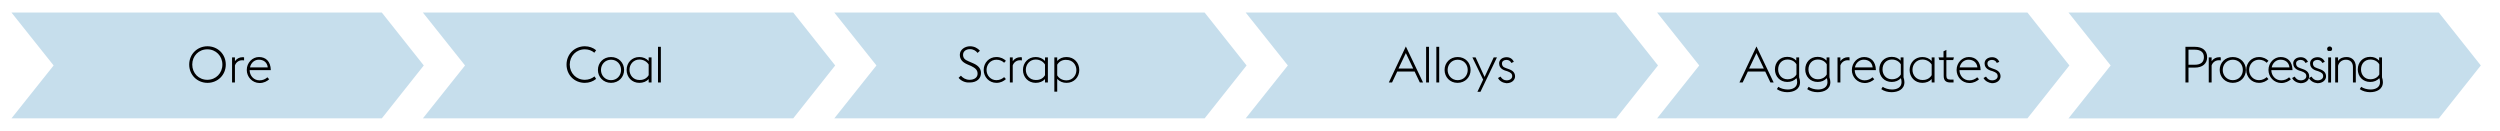 <svg version="1" xmlns="http://www.w3.org/2000/svg" width="1394" height="73" viewBox="0 0 1394 73"><style>.st13{fill:#c6deec}.st113{display:inline}</style><g id="Grafik"><path class="st13" d="M235.8 7l23.5 29.5L235.8 66h206.5l23.4-29.5L442.3 7z"/><path class="st13" d="M6.4 7l23.5 29.5L6.4 66h206.5l23.4-29.5L212.9 7zM465.2 7l23.5 29.5L465.2 66h206.5l23.4-29.5L671.7 7z"/><path class="st13" d="M694.6 7l23.5 29.5L694.6 66h206.5l23.4-29.5L901.1 7z"/><path class="st13" d="M924 7l23.5 29.5L924 66h206.5l23.4-29.5L1130.5 7z"/><path class="st13" d="M1153.4 7l23.5 29.5-23.5 29.5h206.5l23.4-29.5L1359.9 7z"/></g><g id="EN"><path d="M315.9 36c0-5.8 4.5-10.2 10.2-10.2 2.4 0 4.6.8 6.3 2.2l-1 1.4c-1.4-1.2-3.2-1.9-5.3-1.9-4.8 0-8.4 3.7-8.4 8.5s3.6 8.5 8.4 8.5c2.1 0 3.9-.7 5.4-1.9l.9 1.4c-1.7 1.4-3.9 2.2-6.3 2.2-5.8 0-10.2-4.4-10.2-10.2zM333.4 39c0-4 3-7.2 7.3-7.2S348 35 348 39s-3 7.2-7.3 7.2-7.3-3.3-7.3-7.2zm12.9 0c0-3.1-2.2-5.7-5.6-5.7-3.3 0-5.6 2.6-5.6 5.7s2.3 5.7 5.6 5.7c3.4 0 5.6-2.6 5.6-5.7zM361.7 44.1c-1.3 1.4-3.1 2.1-5.2 2.1-4.2 0-7.1-3.2-7.1-7.2s2.9-7.2 7.1-7.2c2 0 3.8.7 5.2 2.2v-2h1.6v14h-1.6v-1.9zm0-2.2V36c-.9-1.5-2.7-2.8-5.2-2.8-3.2 0-5.5 2.6-5.5 5.7s2.2 5.7 5.5 5.7c2.5.1 4.3-1.1 5.2-2.7zM366.9 26.1h1.6V46h-1.6V26.1zM105.5 36c0-5.8 4.5-10.2 10.2-10.2s10.2 4.4 10.2 10.2c0 5.8-4.5 10.2-10.2 10.2s-10.2-4.4-10.2-10.2zm18.5 0c0-4.8-3.6-8.5-8.4-8.5s-8.4 3.7-8.4 8.5 3.6 8.5 8.4 8.5 8.4-3.7 8.4-8.5zM129.4 32h1.6v2.1c1-1.4 2.5-2.2 4.2-2.2.3 0 .6 0 .9.1v1.7c-.4-.1-.7-.1-1.1-.1-1.8 0-3.4 1.1-4 2.9V46h-1.6V32zM137.6 39c0-4 3.1-7.2 6.8-7.2 3.7 0 6.5 2.3 6.6 7.3h-11.8c0 3.1 2.3 5.7 5.5 5.7 1.9 0 3.3-.7 4.4-1.7l1 1.1c-1.2 1.1-3 2.1-5.4 2.1-4.1-.1-7.1-3.4-7.1-7.3zm1.8-1.4h9.9c-.3-2.9-2.4-4.3-4.9-4.3-2.4-.1-4.5 1.7-5 4.3z"/><g><path d="M783.9 25.9l9.6 20.1h-1.8l-2.9-6.1h-9.7l-2.9 6.1h-1.8l9.5-20.1zm-4.1 12.3h8.2l-4.1-8.6-4.1 8.6zM795.2 26.1h1.6V46h-1.6V26.1zM800.9 26.1h1.6V46h-1.6V26.1zM805.5 39c0-4 3-7.2 7.3-7.2S820 35 820 39s-3 7.2-7.3 7.2-7.2-3.3-7.2-7.2zm12.9 0c0-3.1-2.2-5.7-5.6-5.7-3.3 0-5.6 2.6-5.6 5.7s2.3 5.7 5.6 5.7c3.4 0 5.6-2.6 5.6-5.7zM827 44.4L821 32h1.8l5 10.9 5.1-10.9h1.8l-9.2 19.2h-1.7l3.2-6.8zM835.3 43.5l1.4-.8c.8 1.3 1.8 2.1 3.4 2.1 1.7 0 3.1-.9 3.1-2.3s-.8-2.1-2.8-2.8l-1.3-.4c-2.5-.9-3.2-2.5-3.2-4 0-1.9 1.7-3.4 4.2-3.4 1.8 0 3.3.9 4 2.6l-1.4.6c-.4-1-1.3-1.7-2.7-1.7-1.4 0-2.5.7-2.5 2 0 1.1.4 2 2.3 2.6l1.4.5c2.4.8 3.6 2.1 3.6 4.1 0 2-1.8 3.8-4.8 3.8-2-.2-3.9-1.2-4.7-2.9z"/></g><g><path d="M979.4 25.9L989 46h-1.8l-2.9-6.1h-9.7l-2.9 6.1h-1.8l9.5-20.1zm-4.1 12.3h8.2l-4.1-8.6-4.1 8.6zM990.8 49.7l.8-1.3c1.2.9 3.3 1.5 5.2 1.5 2.7 0 5.3-1.1 5.3-4.1 0-.6-.1-1.6-.4-2.2-1.3 1.4-3 2.1-5.1 2.1-4.1 0-6.9-3.1-6.9-7s2.7-7 6.9-7c2.1 0 3.7.7 5 2.1V32h1.6v11.1c.3.9.5 1.9.5 2.7 0 4.1-3.6 5.6-7.2 5.6-1.9 0-4.2-.6-5.7-1.7zm10.9-8.2v-5.6c-.8-1.5-2.6-2.7-5-2.7-3.2 0-5.2 2.4-5.2 5.5 0 3 2 5.5 5.2 5.5 2.5 0 4.2-1.2 5-2.7zM1007.7 49.7l.8-1.3c1.2.9 3.3 1.5 5.2 1.5 2.7 0 5.3-1.1 5.3-4.1 0-.6-.1-1.6-.4-2.2-1.3 1.4-3 2.1-5.1 2.1-4.1 0-6.9-3.1-6.9-7s2.7-7 6.9-7c2.1 0 3.7.7 5 2.1V32h1.6v11.1c.3.9.5 1.9.5 2.7 0 4.1-3.6 5.6-7.2 5.6-2 0-4.2-.6-5.7-1.7zm10.9-8.2v-5.6c-.8-1.5-2.6-2.7-5-2.7-3.2 0-5.2 2.4-5.2 5.5 0 3 2 5.5 5.2 5.5 2.5 0 4.2-1.2 5-2.7zM1024.6 32h1.6v2.1c1-1.4 2.5-2.2 4.2-2.2.3 0 .6 0 .9.1v1.7c-.4-.1-.7-.1-1.1-.1-1.8 0-3.4 1.1-4 2.9V46h-1.6V32zM1032.6 39c0-4 3.1-7.2 6.8-7.2 3.7 0 6.5 2.3 6.6 7.3h-11.8c0 3.1 2.3 5.7 5.5 5.7 1.9 0 3.3-.7 4.4-1.7l1 1.1c-1.2 1.1-3 2.1-5.4 2.1-4.2-.1-7.1-3.4-7.1-7.3zm1.7-1.4h9.9c-.3-2.9-2.4-4.3-4.9-4.3-2.4-.1-4.5 1.7-5 4.3zM1049 49.7l.8-1.3c1.2.9 3.3 1.5 5.2 1.5 2.7 0 5.3-1.1 5.3-4.1 0-.6-.1-1.6-.4-2.2-1.3 1.4-3 2.1-5.1 2.1-4.1 0-6.9-3.1-6.9-7s2.7-7 6.9-7c2.1 0 3.7.7 5 2.1V32h1.6v11.1c.3.9.5 1.9.5 2.7 0 4.1-3.6 5.6-7.2 5.6-2 0-4.2-.6-5.7-1.7zm10.9-8.2v-5.6c-.8-1.5-2.6-2.7-5-2.7-3.2 0-5.2 2.4-5.2 5.5 0 3 2 5.5 5.2 5.5 2.5 0 4.2-1.2 5-2.7zM1077.1 44.1c-1.3 1.4-3.1 2.1-5.2 2.1-4.2 0-7.1-3.2-7.1-7.2s2.9-7.2 7.1-7.2c2 0 3.8.7 5.2 2.2v-2h1.6v14h-1.6v-1.9zm0-2.2V36c-.9-1.5-2.7-2.8-5.2-2.8-3.2 0-5.5 2.6-5.5 5.7s2.2 5.7 5.5 5.7c2.5.1 4.3-1.1 5.2-2.7zM1080.9 32h2.8v-3.4l1.6-.8V32h4.2l-.4 1.5h-3.8v8.7c0 1.5.6 2.2 2.3 2.2h1.7V46h-1.7c-2.5 0-3.8-1-3.8-3.7v-8.8h-2.4l-.5-1.5zM1091 39c0-4 3.1-7.2 6.8-7.2 3.7 0 6.5 2.3 6.6 7.3h-11.8c0 3.1 2.3 5.7 5.5 5.7 1.9 0 3.3-.7 4.4-1.7l1 1.1c-1.2 1.1-3 2.1-5.4 2.1-4.2-.1-7.1-3.4-7.1-7.3zm1.7-1.4h9.9c-.3-2.9-2.4-4.3-4.9-4.3-2.4-.1-4.5 1.7-5 4.3zM1106 43.5l1.4-.8c.8 1.3 1.8 2.1 3.4 2.1 1.7 0 3.1-.9 3.1-2.3s-.8-2.1-2.8-2.8l-1.3-.4c-2.5-.9-3.2-2.5-3.2-4 0-1.9 1.7-3.4 4.2-3.4 1.8 0 3.3.9 4 2.6l-1.4.6c-.4-1-1.3-1.7-2.7-1.7-1.4 0-2.5.7-2.5 2 0 1.1.4 2 2.3 2.6l1.4.5c2.4.8 3.6 2.1 3.6 4.1 0 2-1.8 3.8-4.8 3.8-1.9-.2-3.8-1.2-4.7-2.9z"/></g><g><path d="M1218.6 26.1h5.2c4.3 0 6.9 2.1 6.9 5.8 0 3.6-2.6 5.8-6.9 5.8h-3.5V46h-1.7V26.1zm5.2 10c3.4 0 5.1-1.5 5.1-4.2s-1.7-4.2-5.1-4.2h-3.5v8.4h3.5zM1231.6 32h1.6v2.1c1-1.4 2.5-2.2 4.2-2.2.3 0 .6 0 .9.1v1.7c-.4-.1-.7-.1-1.1-.1-1.8 0-3.4 1.1-4 2.9V46h-1.6V32zM1237.7 39c0-4 3-7.2 7.3-7.2s7.3 3.2 7.3 7.2-3 7.2-7.3 7.2-7.3-3.3-7.3-7.2zm12.9 0c0-3.1-2.2-5.7-5.6-5.7-3.3 0-5.6 2.6-5.6 5.7s2.3 5.7 5.6 5.7c3.4 0 5.6-2.6 5.6-5.7zM1252.5 39c0-4 3-7.2 7.1-7.2 2.4 0 4.2 1 5.3 2.1l-1 1.1c-1-1-2.4-1.7-4.3-1.7-3.2 0-5.5 2.6-5.5 5.7s2.3 5.7 5.5 5.7c1.9 0 3.3-.8 4.3-1.7l1 1.1c-1.2 1.1-2.9 2.1-5.3 2.1-4.1 0-7.1-3.3-7.1-7.2zM1264.9 39c0-4 3.1-7.2 6.8-7.2 3.7 0 6.5 2.3 6.6 7.3h-11.8c0 3.1 2.3 5.7 5.5 5.7 1.9 0 3.3-.7 4.4-1.7l1 1.1c-1.2 1.1-3 2.1-5.4 2.1-4.1-.1-7.1-3.4-7.1-7.3zm1.8-1.4h9.9c-.3-2.9-2.4-4.3-4.9-4.3-2.4-.1-4.5 1.7-5 4.3zM1278.1 43.5l1.4-.8c.8 1.3 1.8 2.1 3.4 2.1 1.7 0 3.1-.9 3.1-2.3s-.8-2.1-2.8-2.8l-1.3-.4c-2.5-.9-3.2-2.5-3.2-4 0-1.9 1.7-3.4 4.2-3.4 1.8 0 3.3.9 4 2.6l-1.4.6c-.4-1-1.3-1.7-2.7-1.7-1.4 0-2.5.7-2.5 2 0 1.1.4 2 2.3 2.6l1.4.5c2.4.8 3.6 2.1 3.6 4.1 0 2-1.8 3.8-4.8 3.8-2-.2-3.9-1.2-4.7-2.9z"/><path d="M1287.5 43.5l1.4-.8c.8 1.3 1.8 2.1 3.4 2.1 1.7 0 3.1-.9 3.1-2.3s-.8-2.1-2.8-2.8l-1.3-.4c-2.5-.9-3.2-2.5-3.2-4 0-1.9 1.7-3.4 4.2-3.4 1.8 0 3.3.9 4 2.6l-1.4.6c-.4-1-1.3-1.7-2.7-1.7-1.4 0-2.5.7-2.5 2 0 1.1.4 2 2.3 2.6l1.4.5c2.4.8 3.6 2.1 3.6 4.1 0 2-1.8 3.8-4.8 3.8-2-.2-3.9-1.2-4.7-2.9zM1297.6 27.3c0-.8.6-1.4 1.4-1.4.8 0 1.4.6 1.4 1.4 0 .5-.3.9-.6 1.1h-1.6c-.4-.2-.6-.7-.6-1.1zm.6 4.7h1.6v14h-1.6V32zM1302.1 32h1.6v2c1.1-1.7 3-2.2 4.8-2.2 2.9 0 5.1 2 5.1 5.4V46h-1.6v-8.6c0-2.7-1.6-4.1-3.9-4.1-2.4 0-3.9 1.5-4.4 3.4V46h-1.6V32zM1315.8 49.7l.8-1.3c1.2.9 3.3 1.5 5.2 1.5 2.7 0 5.3-1.1 5.3-4.1 0-.6-.1-1.6-.4-2.2-1.3 1.4-3 2.1-5.1 2.1-4.1 0-6.9-3.1-6.9-7s2.7-7 6.9-7c2.1 0 3.7.7 5 2.1V32h1.6v11.1c.3.9.5 1.9.5 2.7 0 4.1-3.6 5.6-7.2 5.6-2 0-4.2-.6-5.7-1.7zm10.9-8.2v-5.6c-.8-1.5-2.6-2.7-5-2.7-3.2 0-5.2 2.4-5.2 5.5 0 3 2 5.5 5.2 5.5 2.5 0 4.2-1.2 5-2.7z"/></g><g><path d="M534.5 43.4l1.3-1.2c1 1.2 2.7 2.3 4.8 2.3 2.7 0 4.5-1.3 4.5-3.4 0-2.2-1.4-3.2-3.6-4.3l-2.1-.9c-3-1.3-4.2-3-4.2-5.4 0-2.8 2.8-4.7 5.7-4.7 2.4 0 4.3 1.1 5.5 2.5l-1.3 1.2c-1-1.2-2.3-2.1-4.3-2.1-2.1 0-3.8 1.2-3.8 3.1 0 1.7.8 2.8 3.1 3.7l2.1.9c2.7 1.1 4.8 2.7 4.8 5.6 0 3.1-2.3 5.3-6.3 5.3-2.8.2-5.1-1.2-6.2-2.6zM548.5 39c0-4 3-7.2 7.1-7.2 2.4 0 4.2 1 5.3 2.1l-1 1.1c-1-1-2.4-1.7-4.3-1.7-3.2 0-5.5 2.6-5.5 5.7s2.3 5.7 5.5 5.7c1.9 0 3.3-.8 4.3-1.7l1 1.1c-1.2 1.1-2.9 2.1-5.3 2.1-4.1 0-7.1-3.3-7.1-7.2zM563.1 32h1.6v2.1c1-1.4 2.5-2.2 4.2-2.2.3 0 .6 0 .9.1v1.7c-.4-.1-.7-.1-1.1-.1-1.8 0-3.4 1.1-4 2.9V46h-1.6V32zM582.7 44.1c-1.3 1.4-3.1 2.1-5.2 2.1-4.2 0-7.1-3.2-7.1-7.2s2.9-7.2 7.1-7.2c2 0 3.8.7 5.2 2.2v-2h1.6v14h-1.6v-1.9zm0-2.2V36c-.9-1.5-2.7-2.8-5.2-2.8-3.2 0-5.5 2.6-5.5 5.7s2.2 5.7 5.5 5.7c2.6.1 4.3-1.1 5.2-2.7zM587.9 32h1.6v2c1.3-1.5 3.1-2.2 5.2-2.2 4.2 0 7.1 3.2 7.1 7.2s-2.9 7.2-7.1 7.2c-2.1 0-3.8-.7-5.2-2.2v7.1h-1.6V32zm1.6 4.1V42c.9 1.6 2.7 2.8 5.2 2.8 3.2 0 5.5-2.6 5.5-5.7s-2.2-5.7-5.5-5.7c-2.5-.2-4.3 1.1-5.2 2.7z"/></g></g></svg>